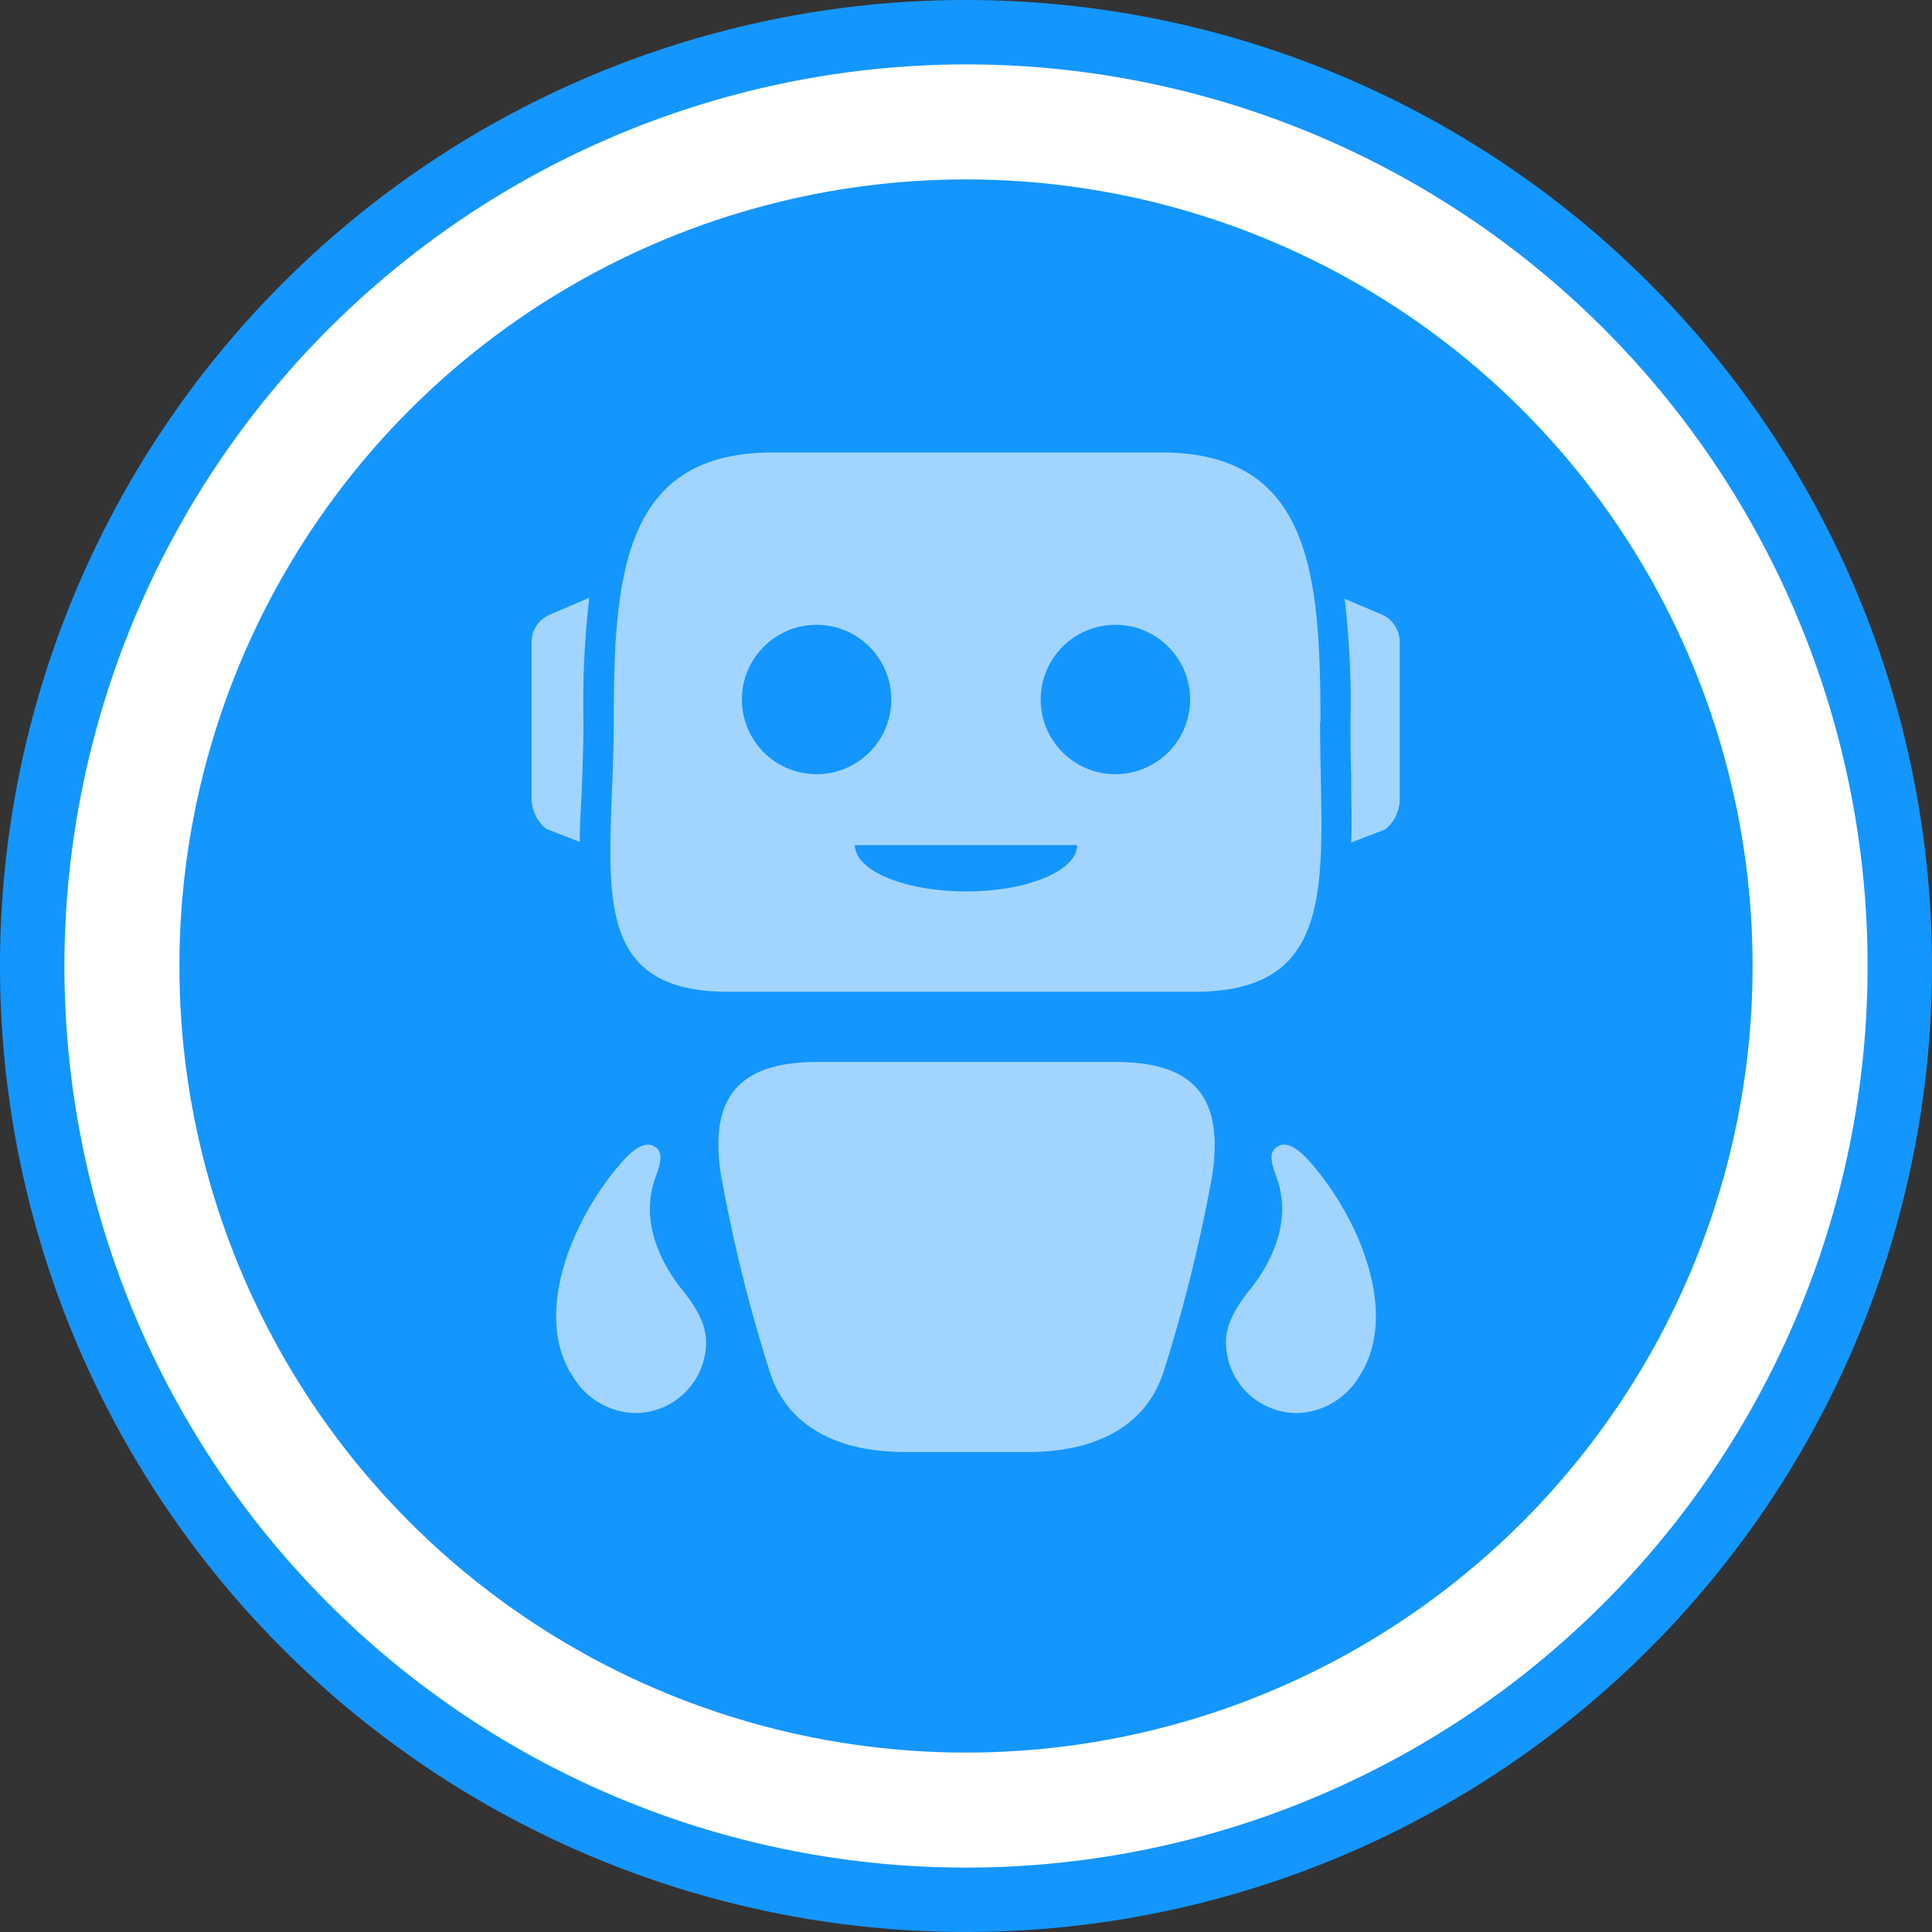 <svg xmlns="http://www.w3.org/2000/svg" viewBox="0 0 150 150"><rect x="0" y="0" width="150" height="150" fill="#333333" stroke="none"/><defs><style>.cls-1,.cls-3{fill:#fff;}.cls-2{fill:#1496ff;}.cls-3{opacity:0.6;}</style></defs><g id="Blue"><g id="Layer_2" data-name="Layer 2"><circle class="cls-1" cx="75" cy="75" r="72.5"/><path class="cls-2" d="M75,5A70,70,0,1,1,5,75,70.08,70.08,0,0,1,75,5m0-5a75,75,0,1,0,75,75A75,75,0,0,0,75,0Z"/><circle class="cls-2" cx="75" cy="75" r="61.07"/><path class="cls-3" d="M86.52,82.45h-23c-5.56,0-8.59,2.18-7.54,8.79a120.84,120.84,0,0,0,3.7,15c1.37,4.71,5.66,6.49,10.55,6.49h9.64c4.89,0,9.18-1.8,10.55-6.49a120.84,120.84,0,0,0,3.7-15c1-6.61-2-8.79-7.56-8.79Zm16-26.4c0-11.56-.79-20.92-12.35-20.92H60c-11.56,0-12.35,9.38-12.35,20.92S45,77,56.54,77H92.77c11.54,0,9.72-9.36,9.72-20.92ZM57.6,54.31a5.8,5.8,0,1,1,5.8,5.8A5.8,5.8,0,0,1,57.6,54.31ZM75,69.21c-4.77,0-8.63-1.62-8.63-3.6H83.63c0,2-3.86,3.6-8.63,3.6Zm11.6-9.1a5.8,5.8,0,1,1,5.8-5.8A5.8,5.8,0,0,1,86.6,60.11Zm20.8-12.35-3-1.27a69.29,69.29,0,0,1,.45,9.56c0,1.41,0,2.81.06,4.14,0,1.82.06,3.56,0,5.22l2.61-1a3,3,0,0,0,1.15-2.16V49.68A2.39,2.39,0,0,0,107.4,47.76ZM45.16,61.55c.06-1.78.14-3.6.14-5.5a70.44,70.44,0,0,1,.45-9.64L42.6,47.76a2.29,2.29,0,0,0-1.32,1.92V62.2a3,3,0,0,0,1.15,2.16l2.59,1C45,64.18,45.1,62.88,45.16,61.55Zm51.93,38.53c1.42-1.82,3.34-5.12,2-8.74-.47-1.25-.51-1.87,0-2.26.76-.59,1.75.18,2.5,1,4,4.47,7.08,12,3.94,16.78a5.81,5.81,0,0,1-4.83,2.85,5.52,5.52,0,0,1-5.52-5.52c0-1.64,1.14-3.15,1.92-4.14Zm-44.18,0c-1.42-1.82-3.34-5.12-2-8.74.47-1.25.51-1.87,0-2.26-.76-.59-1.75.18-2.5,1-4,4.47-7.08,12-3.94,16.78a5.81,5.81,0,0,0,4.83,2.85,5.52,5.52,0,0,0,5.52-5.52c0-1.64-1.14-3.15-1.92-4.14Z"/></g></g></svg>